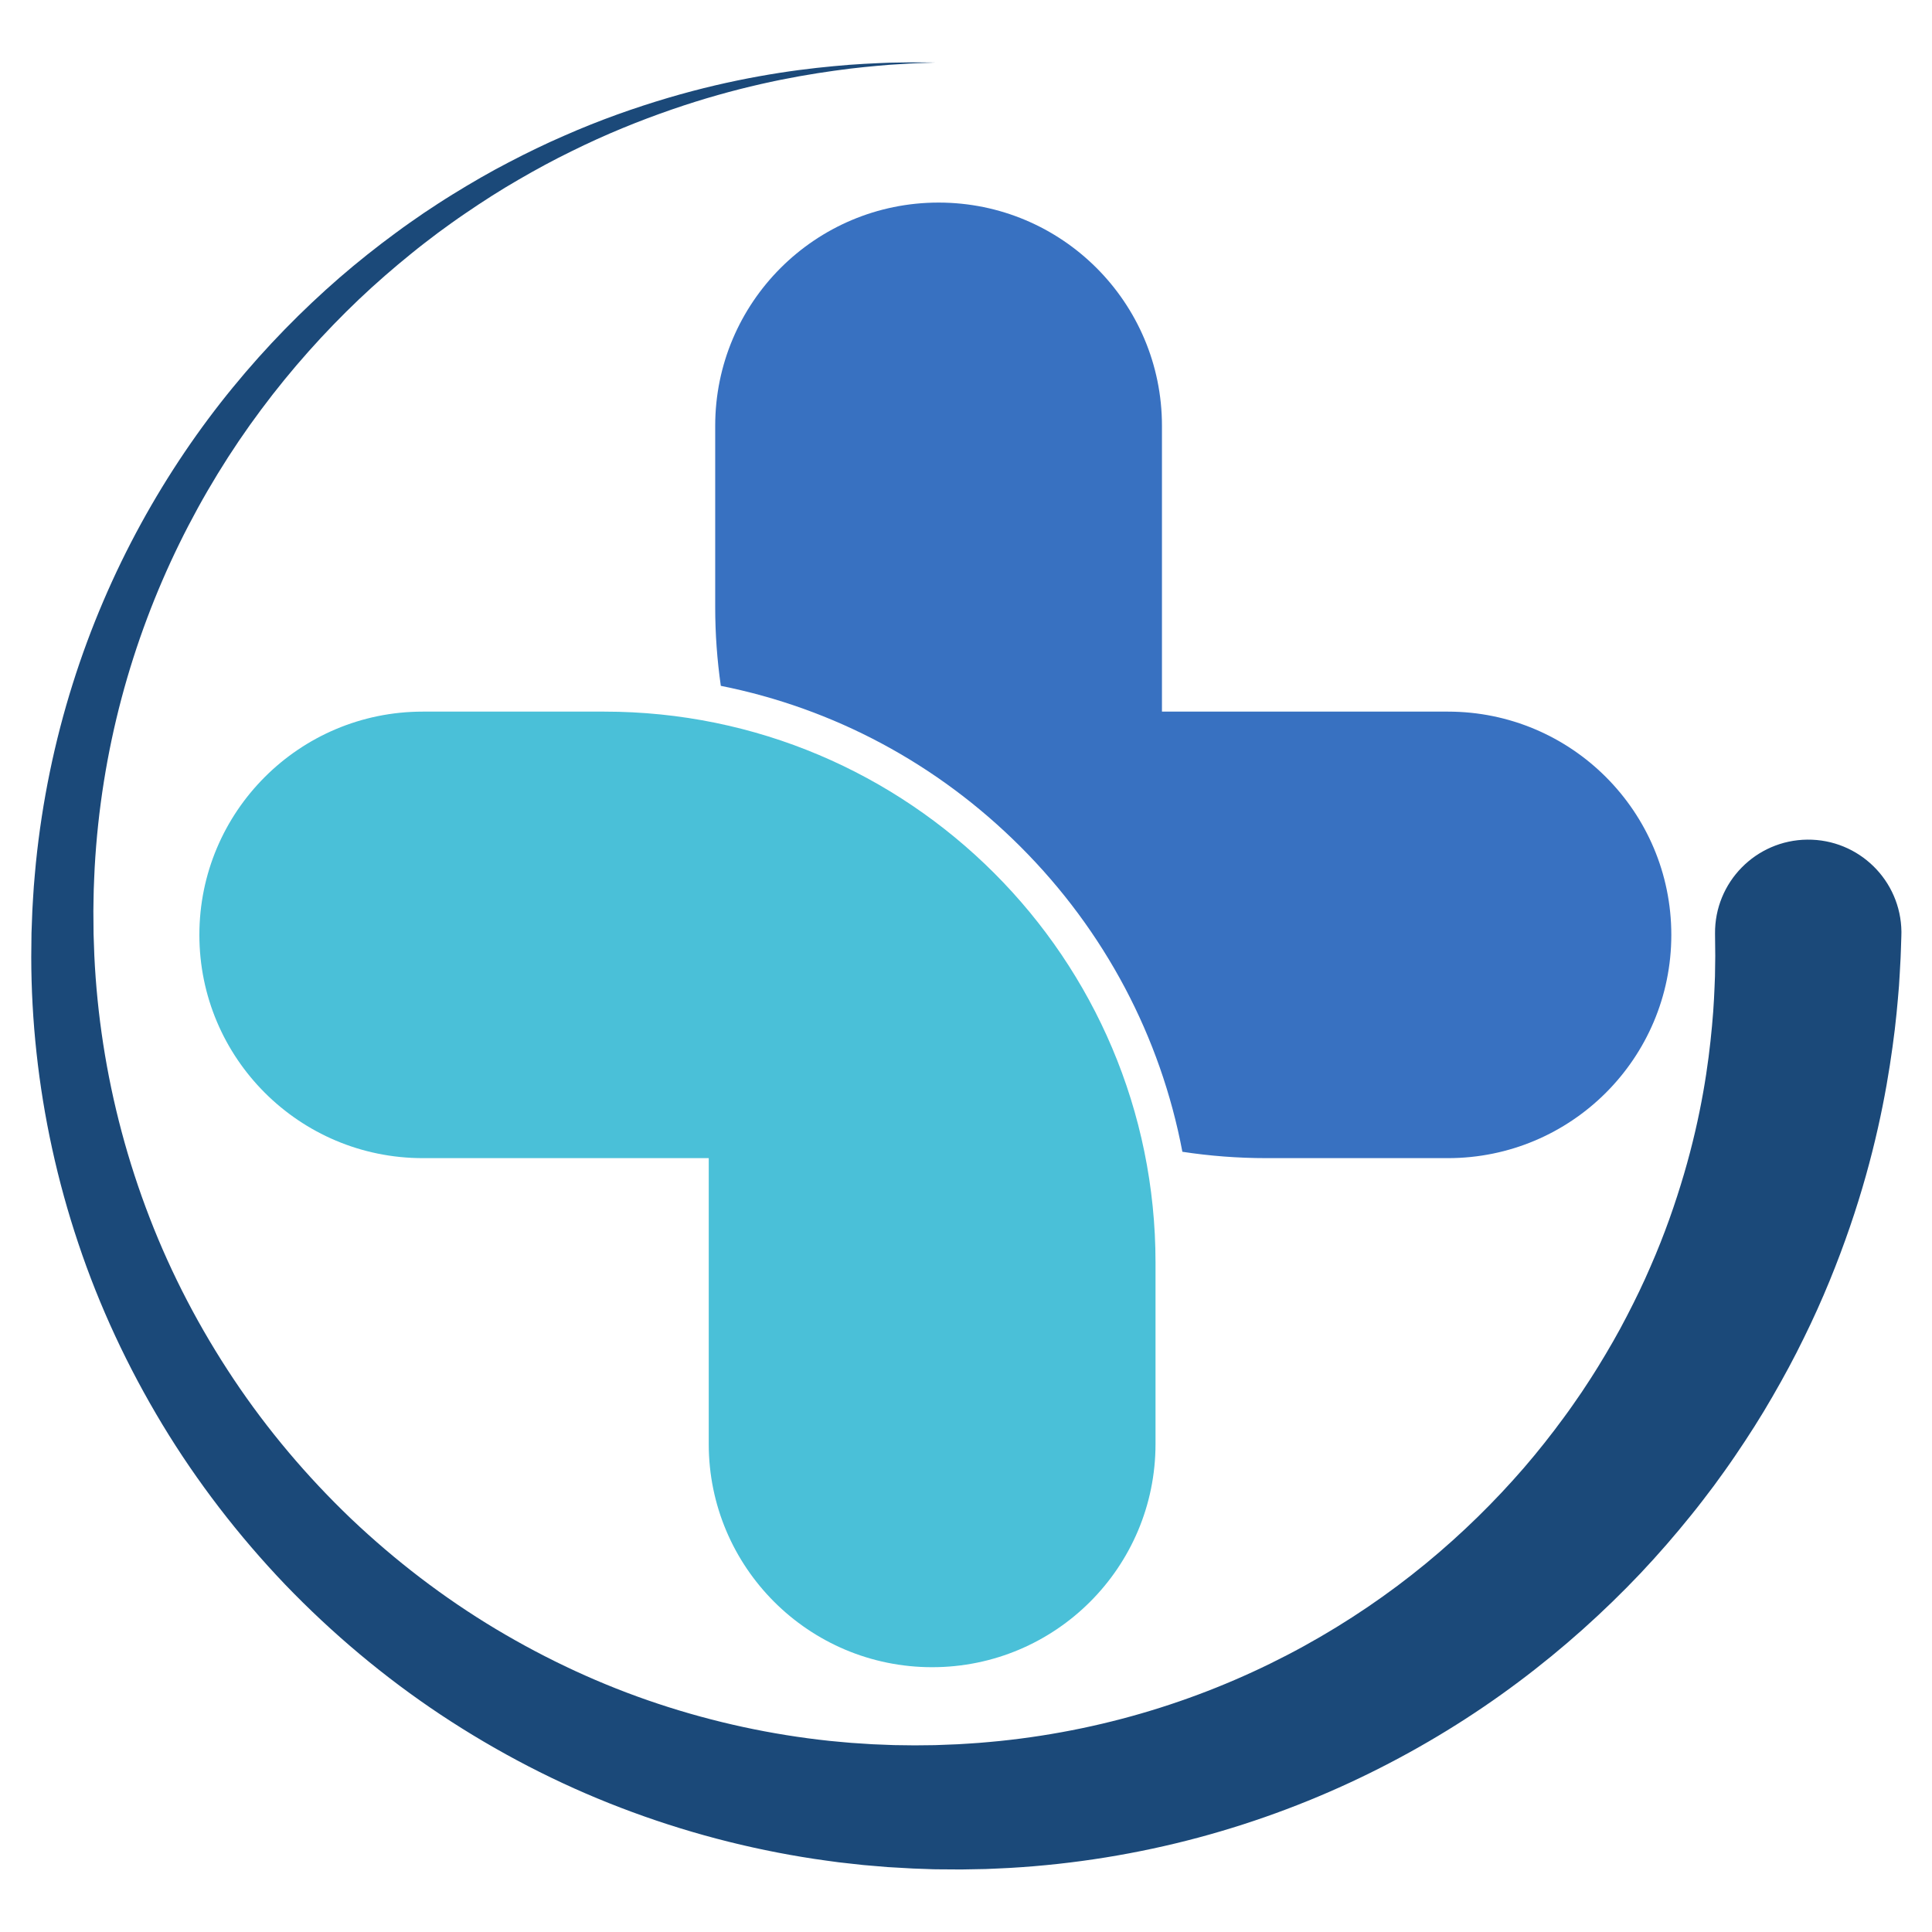 <svg xmlns="http://www.w3.org/2000/svg" xmlns:xlink="http://www.w3.org/1999/xlink" width="500" zoomAndPan="magnify" viewBox="0 0 375 375" height="500" preserveAspectRatio="xMidYMid meet" version="1.0"><defs><clipPath id="c9743729df"><path d="M 6.066 12 L 369.066 12 L 369.066 362.961 L 6.066 362.961 Z M 6.066 12 " clip-rule="nonzero"/></clipPath></defs><path fill="#3871c1" d="M 281.043 138.125 L 225.535 138.125 L 225.535 82.652 C 225.535 58.723 206.125 39.32 182.18 39.32 C 158.234 39.32 138.82 58.723 138.82 82.652 L 138.82 117.867 C 138.82 123.051 139.199 128.141 139.91 133.121 C 161.801 137.496 181.922 148.203 198.062 164.332 C 214.477 180.734 225.27 201.258 229.5 223.559 C 234.816 224.371 240.266 224.793 245.809 224.793 L 281.043 224.793 C 304.992 224.793 324.402 205.391 324.402 181.461 C 324.402 157.531 304.992 138.125 281.043 138.125 " fill-opacity="1" fill-rule="nonzero"/><path fill="#4ac0d8" d="M 137.566 224.793 L 82.059 224.793 C 58.109 224.793 38.699 205.391 38.699 181.461 C 38.699 157.531 58.109 138.125 82.059 138.125 L 117.293 138.125 C 176.383 138.125 224.285 186 224.285 245.055 L 224.285 280.27 C 224.285 304.203 204.871 323.602 180.922 323.602 C 156.977 323.602 137.566 304.203 137.566 280.27 L 137.566 224.793 " fill-opacity="1" fill-rule="nonzero"/><g clip-path="url(#c9743729df)"><path fill="#1b4979" d="M 369.051 181.688 C 369.051 181.688 369.027 182.473 368.977 183.977 C 368.957 184.355 368.945 184.781 368.93 185.246 C 368.922 185.48 368.914 185.727 368.902 185.98 C 368.883 186.273 368.875 186.578 368.852 186.898 C 368.781 188.18 368.707 189.691 368.594 191.348 C 368.332 194.566 368 198.535 367.344 203.168 C 366.711 207.805 365.824 213.109 364.496 218.984 C 363.176 224.852 361.422 231.281 359.07 238.129 C 356.715 244.973 353.809 252.25 350.113 259.73 C 348.289 263.48 346.246 267.27 344.031 271.094 C 341.828 274.934 339.383 278.766 336.758 282.621 C 336.094 283.574 335.445 284.555 334.746 285.508 C 334.055 286.465 333.359 287.426 332.66 288.391 C 331.219 290.297 329.766 292.227 328.223 294.121 C 325.156 297.93 321.887 301.707 318.387 305.414 C 311.371 312.809 303.477 319.934 294.703 326.496 C 285.938 333.062 276.281 339.035 265.867 344.16 C 255.457 349.289 244.285 353.551 232.555 356.688 C 220.832 359.824 208.551 361.84 196.023 362.562 C 194.461 362.652 192.887 362.703 191.32 362.777 C 189.746 362.82 188.168 362.832 186.59 362.863 C 185.012 362.867 183.434 362.844 181.848 362.832 L 181.555 362.828 C 181.152 362.824 181.281 362.824 181.121 362.82 L 179.457 362.758 C 178.715 362.734 177.973 362.711 177.23 362.68 C 175.602 362.59 173.969 362.496 172.332 362.402 C 170.742 362.266 169.152 362.133 167.559 362 C 165.969 361.82 164.379 361.645 162.785 361.469 C 161.195 361.25 159.605 361.047 158.016 360.805 C 145.301 358.875 132.656 355.555 120.461 350.871 C 108.254 346.203 96.527 340.105 85.566 332.844 C 74.609 325.566 64.469 317.043 55.363 307.578 C 46.289 298.074 38.25 287.633 31.512 276.484 C 24.781 265.332 19.277 253.531 15.215 241.379 C 11.133 229.227 8.43 216.758 7.086 204.336 C 6.41 198.125 6.074 191.922 6.066 185.773 C 6.082 184.215 6.098 182.66 6.113 181.105 C 6.172 179.621 6.211 178.172 6.281 176.664 C 6.375 175.121 6.453 173.566 6.566 172.043 C 6.699 170.531 6.812 169.02 6.965 167.516 C 8.18 155.492 10.621 143.82 14.102 132.773 C 17.574 121.723 22.086 111.293 27.363 101.656 C 32.641 92.023 38.664 83.172 45.191 75.211 C 51.711 67.242 58.703 60.152 65.883 53.91 C 69.477 50.801 73.129 47.906 76.789 45.219 C 78.609 43.859 80.461 42.59 82.285 41.332 C 83.211 40.723 84.129 40.117 85.043 39.512 C 85.957 38.902 86.887 38.348 87.801 37.766 C 91.477 35.496 95.117 33.383 98.746 31.508 C 102.367 29.617 105.938 27.887 109.461 26.363 C 116.488 23.262 123.277 20.891 129.629 19.008 C 135.984 17.129 141.922 15.781 147.316 14.812 C 152.715 13.832 157.574 13.238 161.809 12.844 C 166.039 12.43 169.652 12.289 172.578 12.172 C 174.043 12.148 175.336 12.129 176.449 12.109 C 177.566 12.086 178.504 12.121 179.262 12.121 C 180.773 12.133 181.551 12.141 181.551 12.141 C 181.551 12.141 180.773 12.172 179.262 12.223 C 178.508 12.262 177.57 12.262 176.457 12.34 C 175.348 12.41 174.059 12.488 172.602 12.578 C 169.688 12.824 166.098 13.129 161.91 13.73 C 157.723 14.316 152.926 15.121 147.629 16.332 C 142.328 17.539 136.527 19.133 130.352 21.27 C 124.18 23.406 117.613 26.039 110.871 29.387 C 107.488 31.039 104.07 32.887 100.617 34.895 C 97.156 36.887 93.699 39.105 90.227 41.48 C 89.363 42.082 88.48 42.668 87.621 43.297 C 86.762 43.922 85.895 44.551 85.023 45.184 C 83.305 46.492 81.562 47.801 79.855 49.203 C 76.426 51.973 73.016 54.93 69.676 58.098 C 63.016 64.441 56.594 71.578 50.688 79.504 C 44.777 87.418 39.41 96.137 34.809 105.52 C 30.211 114.906 26.395 124.969 23.59 135.531 C 20.785 146.086 19 157.133 18.375 168.418 C 18.297 169.824 18.258 171.242 18.195 172.66 C 18.156 174.066 18.148 175.449 18.125 176.848 C 18.121 178.285 18.148 179.789 18.16 181.258 C 18.211 182.664 18.258 184.074 18.309 185.48 C 18.578 191.199 19.152 196.938 20.035 202.652 C 21.801 214.09 24.816 225.441 29.055 236.391 C 33.277 247.344 38.789 257.867 45.352 267.699 C 51.918 277.535 59.617 286.633 68.152 294.793 C 76.723 302.93 86.133 310.129 96.168 316.152 C 106.207 322.168 116.816 327.082 127.734 330.699 C 138.648 334.324 149.836 336.719 160.992 337.902 C 162.387 338.047 163.785 338.152 165.176 338.285 C 166.57 338.379 167.961 338.469 169.352 338.559 C 170.742 338.617 172.129 338.668 173.516 338.723 C 174.859 338.738 176.199 338.758 177.535 338.773 C 178.277 338.766 179.02 338.758 179.762 338.75 L 180.871 338.738 L 181.43 338.73 C 181.453 338.73 181.766 338.73 181.555 338.727 L 181.809 338.719 C 183.184 338.66 184.559 338.625 185.926 338.559 C 187.297 338.469 188.66 338.398 190.02 338.293 C 191.375 338.172 192.73 338.07 194.078 337.926 C 204.875 336.812 215.332 334.598 225.223 331.453 C 235.117 328.316 244.449 324.262 253.074 319.516 C 261.695 314.77 269.613 309.355 276.734 303.496 C 283.859 297.637 290.203 291.359 295.777 284.922 C 298.559 281.695 301.141 278.422 303.543 275.137 C 304.758 273.508 305.883 271.844 307.012 270.211 C 307.559 269.383 308.098 268.562 308.633 267.742 C 309.176 266.922 309.672 266.086 310.191 265.273 C 312.215 261.98 314.094 258.723 315.766 255.469 C 317.449 252.227 318.992 249.035 320.344 245.883 C 323.102 239.602 325.203 233.531 326.871 227.855 C 328.535 222.18 329.727 216.879 330.582 212.059 C 331.441 207.238 331.957 202.895 332.301 199.117 C 332.664 195.332 332.777 192.102 332.875 189.488 C 332.895 188.254 332.902 187.16 332.922 186.211 C 332.922 185.977 332.926 185.746 332.93 185.523 C 332.926 185.273 332.922 185.027 332.922 184.789 C 332.918 184.32 332.914 183.898 332.91 183.523 C 332.895 182.012 332.887 181.23 332.887 181.23 C 332.785 171.246 340.805 163.07 350.793 162.973 C 360.785 162.875 368.965 170.887 369.066 180.871 C 369.066 181.125 369.062 181.438 369.051 181.688 " fill-opacity="1" fill-rule="nonzero"/></g></svg>
